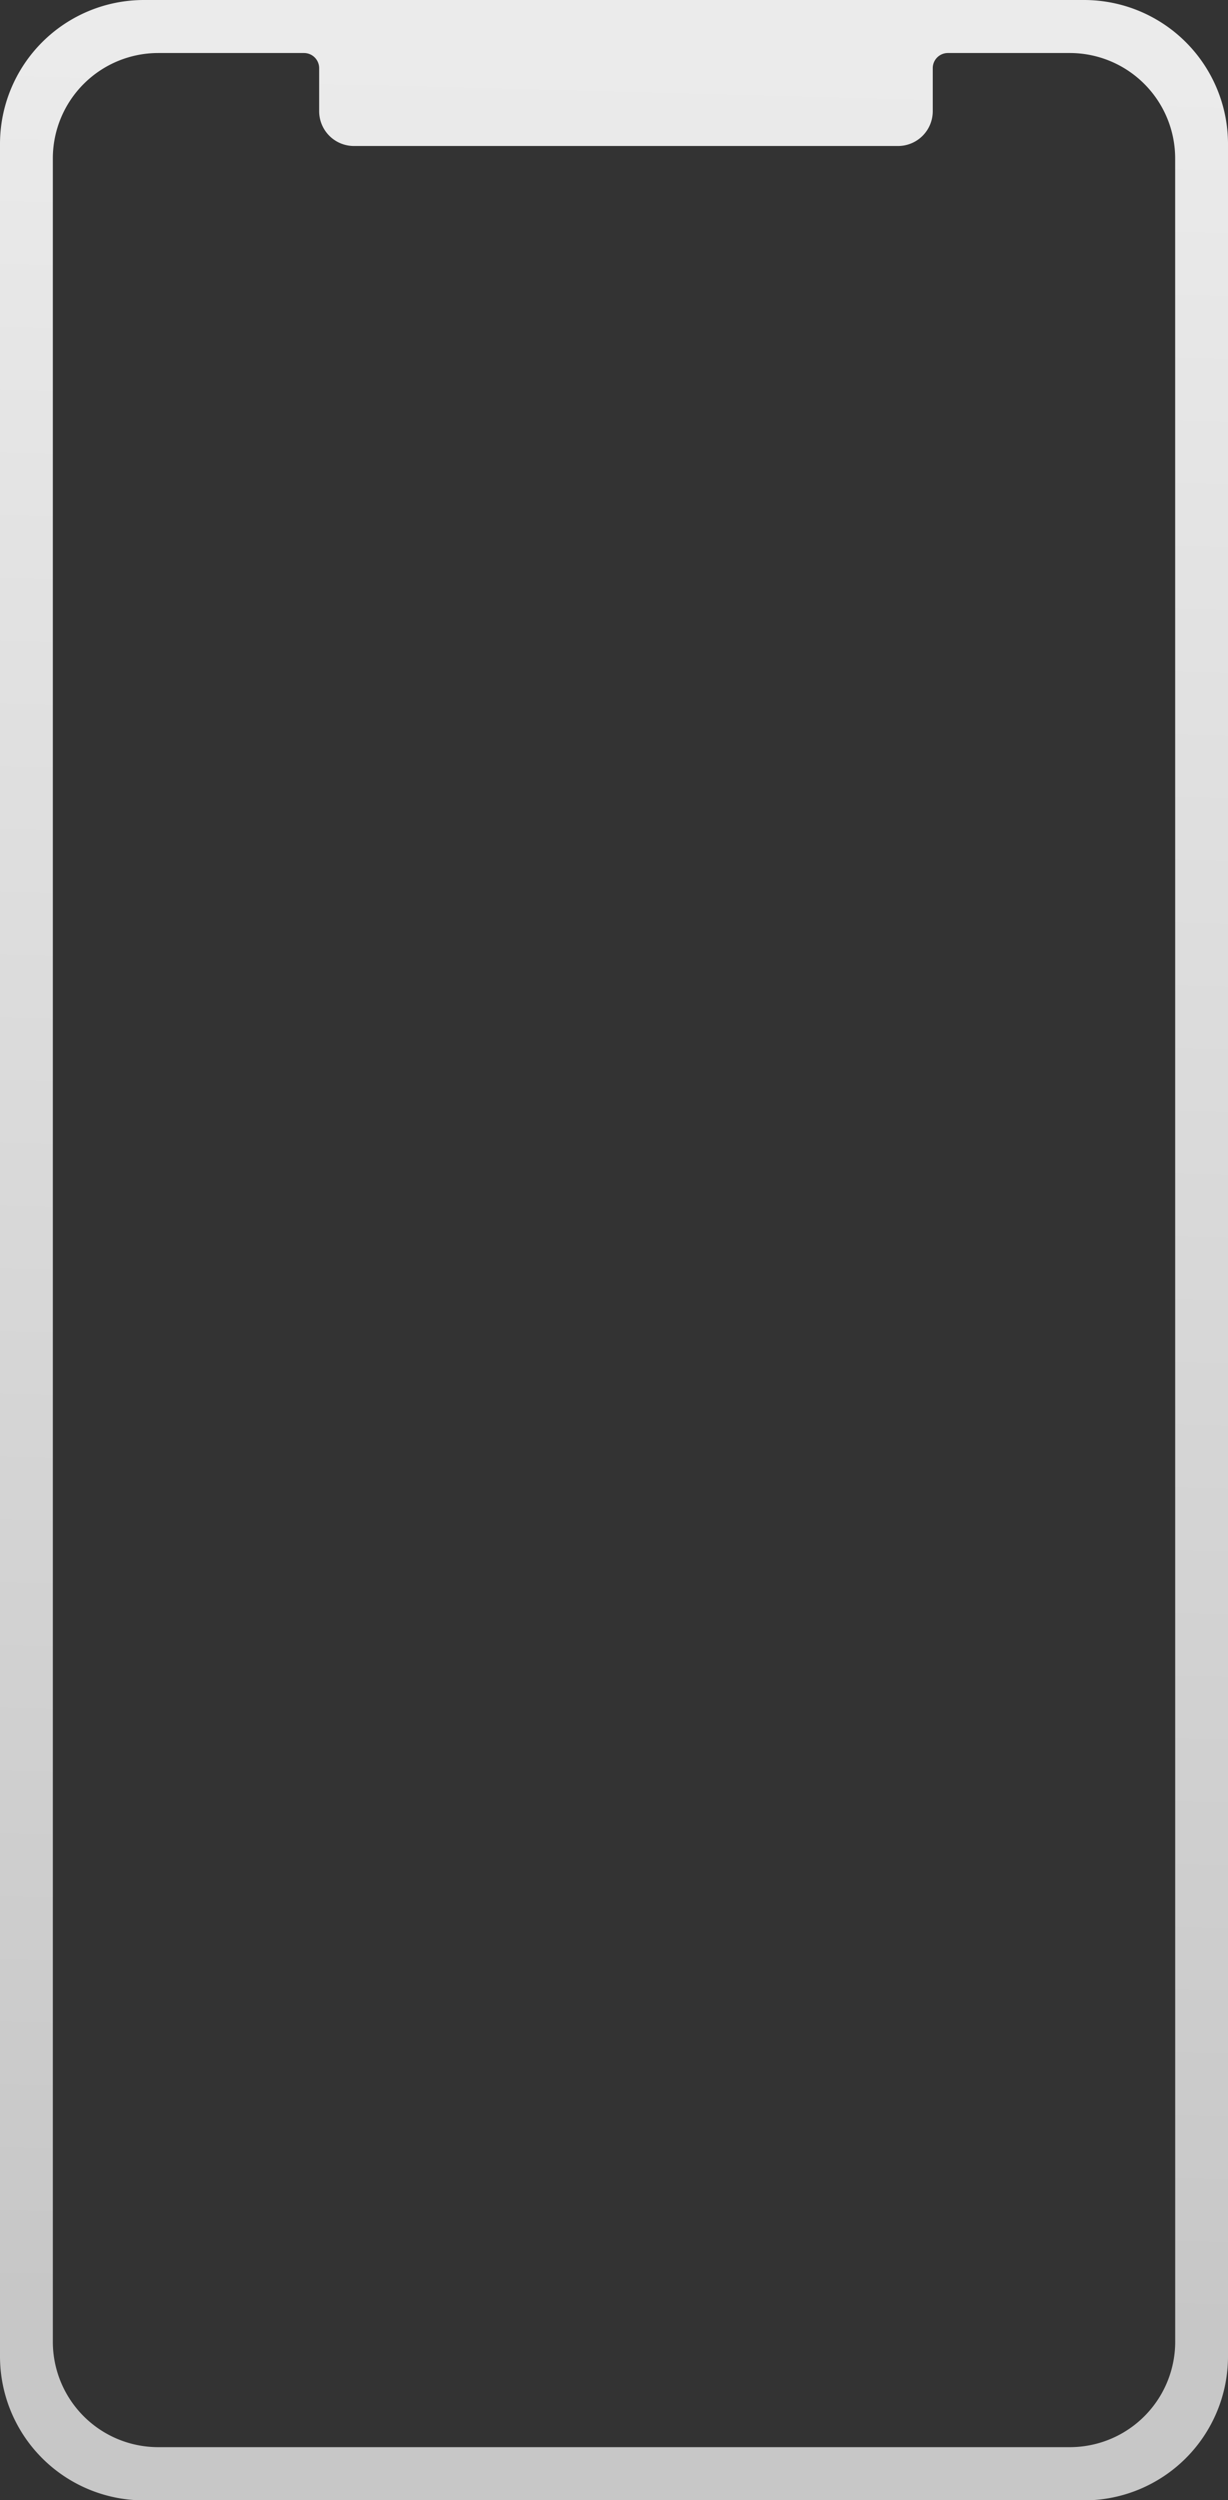 <svg xmlns="http://www.w3.org/2000/svg" xmlns:xlink="http://www.w3.org/1999/xlink" viewBox="0 0 307 624.86"><rect x="0" y="0" width="307" height="624.86" fill="#333333" stroke="none"/><defs><style>.cls-1{fill:url(#linear-gradient);}</style><linearGradient id="linear-gradient" x1="161.29" y1="15.25" x2="146.5" y2="579.61" gradientUnits="userSpaceOnUse"><stop offset="0" stop-color="#ebebeb"/><stop offset="1" stop-color="#c7c7c7"/></linearGradient></defs><g id="Layer_2" data-name="Layer 2"><g id="Layer_1-2" data-name="Layer 1"><path class="cls-1" d="M271,0H36A36,36,0,0,0,0,36v552.9a36,36,0,0,0,36,36H271a36,36,0,0,0,36-36V36A36,36,0,0,0,271,0Zm22.8,585.26a26.35,26.35,0,0,1-26.36,26.34H39.57a26.35,26.35,0,0,1-26.36-26.34V39.6A26.36,26.36,0,0,1,39.57,13.25H76a3.79,3.79,0,0,1,3.79,3.82c0,4.31,0,10.72,0,10.72a8.7,8.7,0,0,0,8.7,8.7h136a8.69,8.69,0,0,0,8.7-8.7s0-6.41,0-10.72a3.78,3.78,0,0,1,3.79-3.82h30.63A26.36,26.36,0,0,1,293.79,39.6Z"/></g></g></svg>